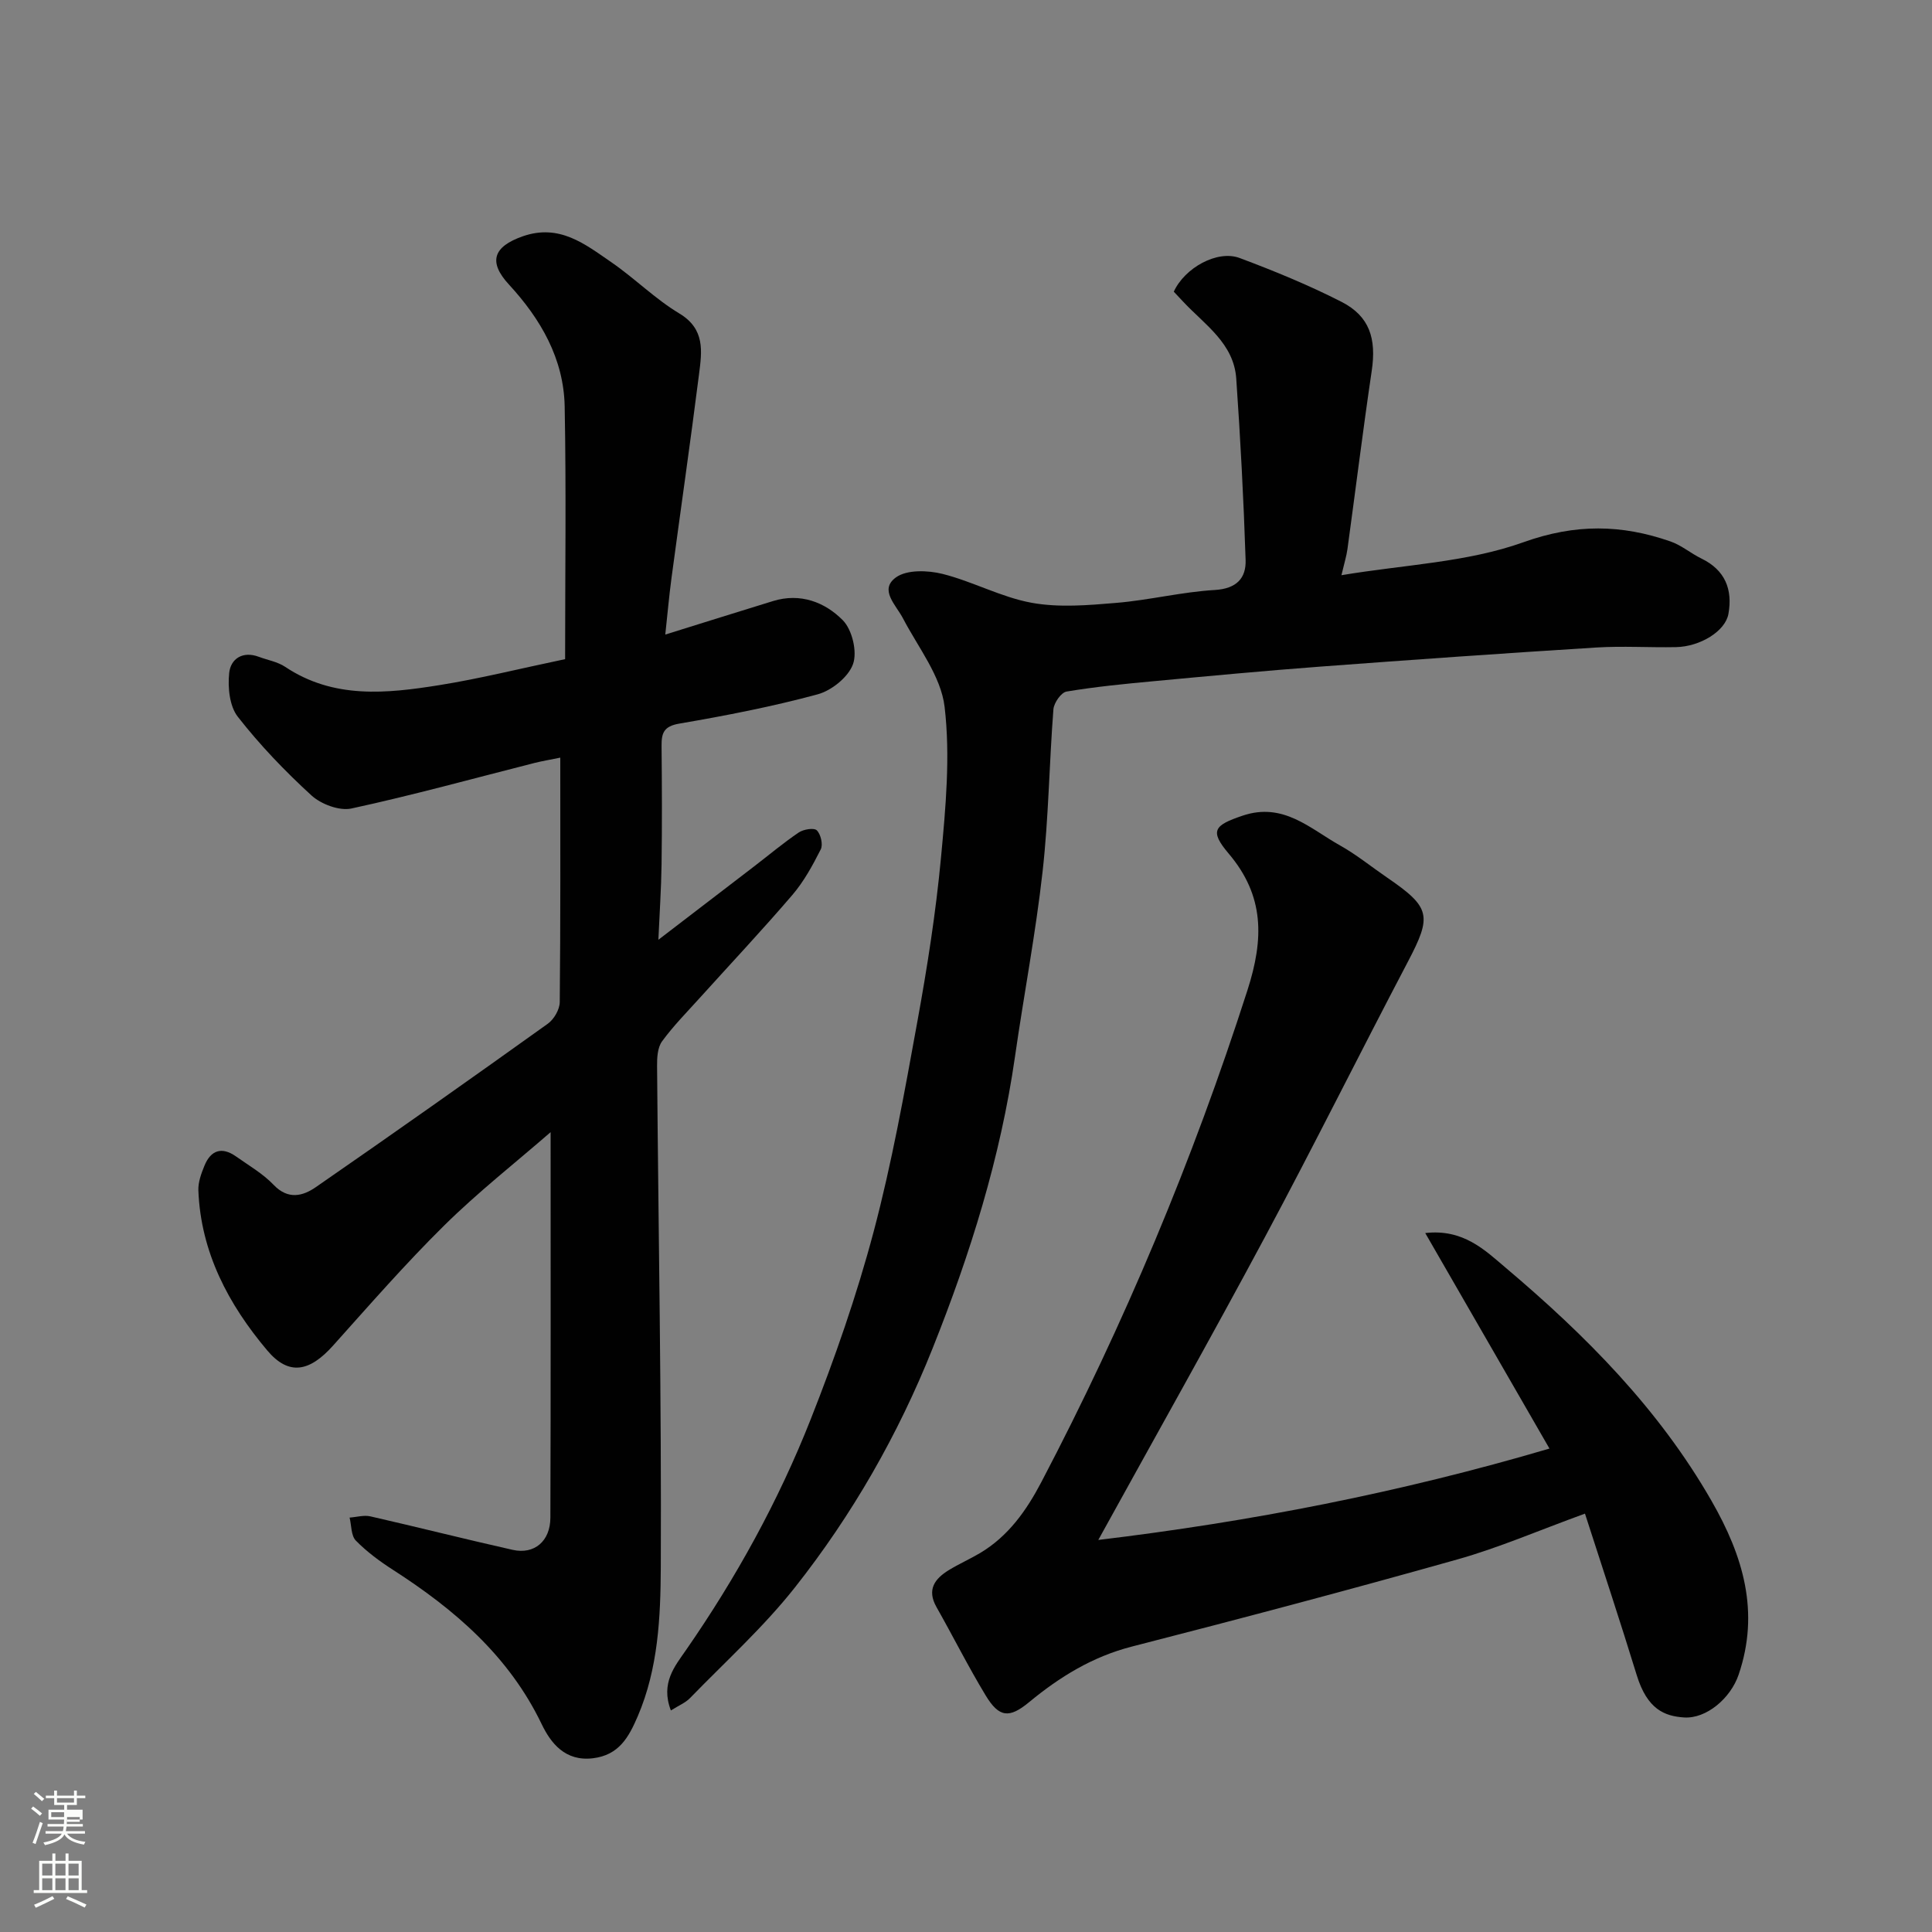 <svg enable-background="new 0 0 400 400" viewBox="0 0 400 400" xmlns="http://www.w3.org/2000/svg"><rect x="0" y="0" width="400" height="400" fill="#808080" stroke="none"/><path d="m6.44 374.46.42-.45c.65.47 1.27.95 1.85 1.44l-.45.49c-.65-.56-1.25-1.06-1.82-1.48m.93 7.33-.63-.26c.55-1.36 1.05-2.8 1.52-4.33.19.1.38.19.59.27-.46 1.29-.95 2.73-1.48 4.32m-.38-10.38.44-.42c.43.34 1.01.82 1.74 1.44l-.49.49c-.53-.51-1.09-1.01-1.69-1.51m2.5.35h1.72v-1.04h.59v1.04h3.52v-1.04h.59v1.04h1.75v.53h-1.75v1.42h-2.03v.97h3.22v2.03h-3.24c0 .35-.01.66-.03.93h3.32v.53h-3.37c-.03.27-.08.58-.15.94h3.96v.53h-3.71c.67.92 1.93 1.48 3.79 1.68-.13.24-.23.44-.29.59-2.13-.38-3.48-1.08-4.04-2.12-.43.97-1.77 1.72-4.03 2.23-.09-.19-.2-.37-.33-.55 2.1-.42 3.37-1.03 3.81-1.83h-3.36v-.53h3.58c.08-.29.13-.61.16-.94h-3.33v-.53h3.39c.02-.27.04-.58.04-.93h-3.23v-2.03h3.25v-.97h-2.07v-1.42h-1.73zm1.12 3.44v1h2.65c.01-.3.02-.44.01-.4v-.25-.35zm1.19-2h3.52v-.91h-3.52zm4.71 3h-2.63v.59c0 .15-.01.28-.01.4h2.64v-1.99z" fill="#fbfcfa"/><path d="m13.56 383.74h.63v1.52h2.72v6.07h1.13v.6h-11.06v-.6h1.13v-6.07h2.73v-1.52h.63v1.52h2.1v-1.52zm-2.69 8.83.38.56c-1.24.63-2.53 1.25-3.85 1.85-.1-.21-.21-.42-.34-.63 1.36-.55 2.63-1.15 3.81-1.78m-2.13-4.27h2.1v-2.45h-2.1zm0 3.04h2.1v-2.46h-2.1zm2.72-3.04h2.1v-2.45h-2.1zm0 3.04h2.1v-2.46h-2.1zm6.07 3.6c-1.41-.71-2.7-1.3-3.86-1.78l.35-.56c1.45.62 2.75 1.19 3.88 1.72zm-1.25-9.09h-2.1v2.45h2.1zm-2.09 5.49h2.1v-2.46h-2.1z" fill="#fbfcfa"/><g fill="#010101"><path d="m114 234.4c-7.29 6.34-15.04 12.42-22.01 19.3-8.04 7.93-15.49 16.48-23.04 24.9-4.83 5.39-9.13 6.33-13.63.98-7.99-9.48-13.75-20.27-14.25-33.1-.07-1.71.6-3.53 1.27-5.16 1.32-3.21 3.6-3.95 6.51-1.9 2.67 1.89 5.59 3.57 7.81 5.9 2.99 3.13 6.05 2.32 8.72.47 16.11-11.14 32.11-22.44 48.04-33.84 1.27-.91 2.45-2.94 2.47-4.46.17-16.64.11-33.28.11-50.63-2.08.43-3.74.7-5.37 1.11-12.61 3.2-25.16 6.67-37.87 9.42-2.5.54-6.29-.89-8.28-2.71-5.48-5.01-10.68-10.44-15.25-16.29-1.72-2.2-2.09-6.07-1.78-9.05.3-2.94 2.79-4.62 6.15-3.35 1.82.68 3.87 1.02 5.44 2.07 10.05 6.71 21.05 5.53 31.98 3.78 8.31-1.33 16.51-3.39 25.98-5.37 0-17.5.24-34.91-.09-52.32-.19-9.88-4.96-18.1-11.53-25.23-4.33-4.69-3.28-7.84 2.83-9.99 7.6-2.66 12.89 1.6 18.33 5.34 4.85 3.33 9.09 7.62 14.11 10.63 5.39 3.24 4.67 7.88 4.08 12.55-1.79 14.11-3.82 28.18-5.71 42.27-.49 3.65-.81 7.33-1.28 11.66 8.08-2.52 15.19-4.75 22.31-6.94 5.65-1.74 10.75.23 14.45 3.98 1.94 1.97 3.02 6.53 2.11 9.07-.96 2.69-4.44 5.49-7.35 6.27-9.41 2.55-19.03 4.41-28.64 6.06-3.21.55-3.67 1.96-3.65 4.62.08 8.16.11 16.33 0 24.49-.07 5.08-.42 10.16-.66 15.64 6.62-5.07 13.16-10.08 19.69-15.09 3.12-2.39 6.13-4.93 9.38-7.13.98-.66 3.17-1.01 3.74-.43.82.82 1.31 2.94.81 3.93-1.67 3.3-3.49 6.65-5.88 9.44-6.23 7.27-12.79 14.25-19.21 21.36-2.65 2.94-5.45 5.77-7.77 8.95-.93 1.28-1.05 3.38-1.03 5.1.28 34.59.93 69.19.77 103.77-.05 10.36-.53 20.97-4.77 30.86-1.86 4.33-3.88 8.05-9.29 8.7-5.73.69-8.71-3.12-10.61-7.08-6.79-14.11-18-23.71-30.79-31.94-2.74-1.76-5.42-3.74-7.68-6.05-1-1.03-.89-3.14-1.29-4.76 1.44-.1 2.97-.56 4.32-.25 9.83 2.24 19.6 4.72 29.44 6.93 4.48 1.01 7.8-1.79 7.81-6.66.09-26.4.05-52.82.05-79.82z"/><path d="m138.9 354.13c-2.19-5.68.85-9.2 3.13-12.5 10.38-14.97 19.13-30.85 25.8-47.74 5.01-12.68 9.53-25.65 13.03-38.82 3.8-14.3 6.41-28.93 9.06-43.51 2.05-11.25 3.83-22.59 4.9-33.97.97-10.37 1.96-20.99.75-31.24-.75-6.37-5.48-12.31-8.62-18.33-1.47-2.82-4.99-5.92-1.45-8.48 2.26-1.63 6.59-1.48 9.64-.72 6.26 1.57 12.15 4.83 18.45 5.98 5.67 1.03 11.71.51 17.53.02 6.83-.57 13.58-2.27 20.4-2.67 4.5-.27 6.5-2.45 6.37-6.23-.41-12.53-1.07-25.06-1.94-37.56-.51-7.27-6.49-11.11-10.94-15.85-.68-.72-1.35-1.44-1.99-2.12 2.26-4.95 9.03-8.7 13.64-6.97 7.16 2.68 14.28 5.6 21.08 9.07 5.85 2.99 7.25 7.65 6.26 14.3-1.82 12.29-3.34 24.62-5.03 36.93-.2 1.43-.64 2.82-1.24 5.37 12.99-2.18 26.01-2.64 37.69-6.83 10.77-3.86 20.32-3.69 30.46-.15 2.27.79 4.21 2.48 6.4 3.54 4.9 2.38 6.48 6.41 5.57 11.46-.64 3.56-5.83 6.77-10.86 6.87-5.5.11-11.02-.26-16.49.08-19.08 1.19-38.15 2.53-57.21 3.96-11.48.86-22.94 1.94-34.4 3.01-6.04.56-12.09 1.15-18.07 2.15-1.12.19-2.61 2.33-2.72 3.66-.87 11.19-.99 22.44-2.24 33.58-1.43 12.82-3.88 25.52-5.71 38.29-3 20.93-9.26 40.91-17.08 60.49-7.14 17.88-16.62 34.43-28.49 49.46-6.49 8.22-14.37 15.34-21.7 22.89-.95.99-2.35 1.55-3.98 2.58z"/><path d="m328.15 313.38c-9.62 3.5-17.87 7.08-26.44 9.49-22.38 6.31-44.87 12.26-67.39 18.04-8.14 2.09-14.92 6.27-21.25 11.5-4.1 3.39-6.21 3.22-9-1.39-3.61-5.96-6.74-12.22-10.18-18.29-2.04-3.6-.38-5.86 2.56-7.66 2.09-1.28 4.34-2.27 6.45-3.52 5.85-3.48 9.62-8.82 12.7-14.7 17.15-32.71 31.36-66.62 42.67-101.83 3.41-10.61 3.56-19.51-3.89-28.3-4.03-4.75-2.97-5.86 2.87-7.84 8.45-2.86 13.96 2.67 20.19 6.16 3.4 1.9 6.47 4.41 9.7 6.62 9.08 6.21 9.36 7.91 4.35 17.45-9.94 18.93-19.46 38.09-29.56 56.94-11.25 21-22.95 41.76-34.54 62.78 31.47-3.78 62.33-9.76 93.41-18.92-8.72-15.13-17.05-29.57-25.72-44.62 7.89-.91 12.37 3.56 16.64 7.17 16.55 13.98 31.71 29.22 42.64 48.29 6.57 11.45 10.02 23.02 5.6 35.99-1.67 4.89-6.69 9.15-11.3 8.84-4.02-.27-7.6-1.66-9.78-8.72-3.38-11-7-21.92-10.73-33.48z"/></g></svg>
